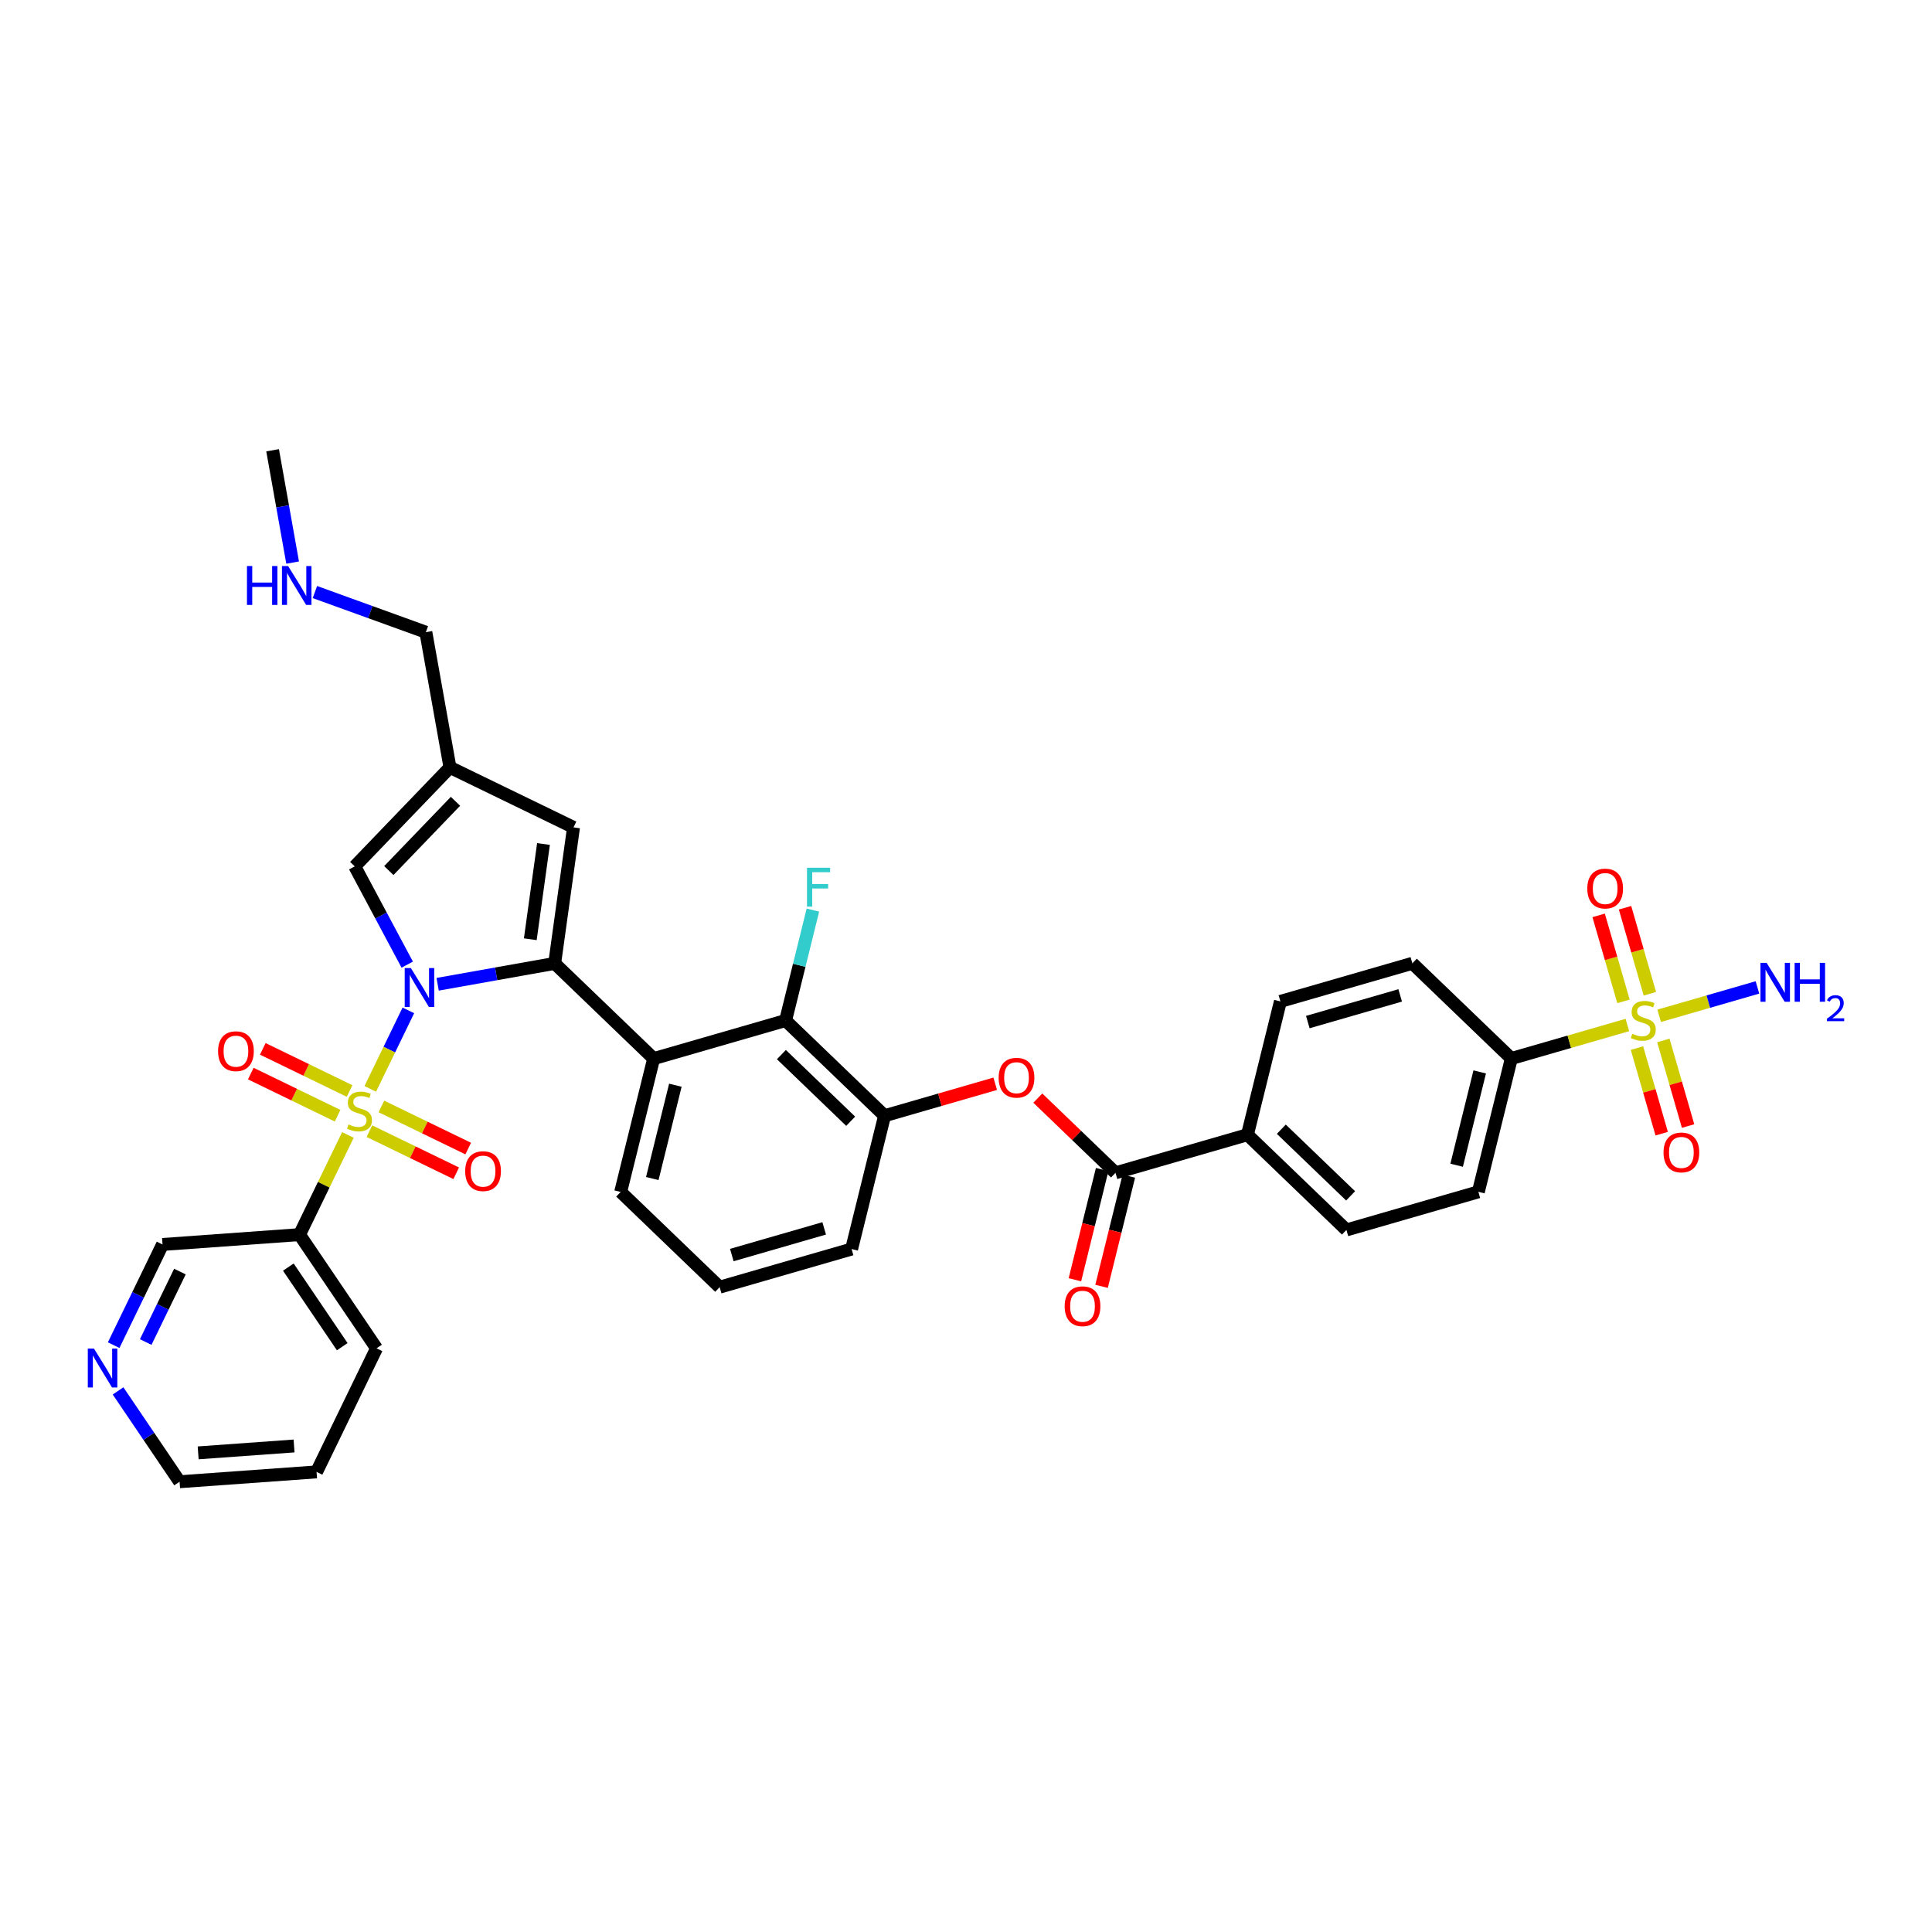 <?xml version='1.0' encoding='iso-8859-1'?>
<svg version='1.1' baseProfile='full'
              xmlns='http://www.w3.org/2000/svg'
                      xmlns:rdkit='http://www.rdkit.org/xml'
                      xmlns:xlink='http://www.w3.org/1999/xlink'
                  xml:space='preserve'
width='300px' height='300px' viewBox='0 0 300 300'>
<!-- END OF HEADER -->
<rect style='opacity:1.0;fill:#FFFFFF;stroke:none' width='300' height='300' x='0' y='0'> </rect>
<rect style='opacity:1.0;fill:#FFFFFF;stroke:none' width='300' height='300' x='0' y='0'> </rect>
<path class='bond-0 atom-0 atom-1' d='M 42.33,69.917 L 43.885,78.638' style='fill:none;fill-rule:evenodd;stroke:#000000;stroke-width:2.0px;stroke-linecap:butt;stroke-linejoin:miter;stroke-opacity:1' />
<path class='bond-0 atom-0 atom-1' d='M 43.885,78.638 L 45.44,87.359' style='fill:none;fill-rule:evenodd;stroke:#0000FF;stroke-width:2.0px;stroke-linecap:butt;stroke-linejoin:miter;stroke-opacity:1' />
<path class='bond-1 atom-1 atom-2' d='M 48.897,91.933 L 57.512,95.05' style='fill:none;fill-rule:evenodd;stroke:#0000FF;stroke-width:2.0px;stroke-linecap:butt;stroke-linejoin:miter;stroke-opacity:1' />
<path class='bond-1 atom-1 atom-2' d='M 57.512,95.05 L 66.127,98.167' style='fill:none;fill-rule:evenodd;stroke:#000000;stroke-width:2.0px;stroke-linecap:butt;stroke-linejoin:miter;stroke-opacity:1' />
<path class='bond-2 atom-2 atom-3' d='M 66.127,98.167 L 69.871,119.162' style='fill:none;fill-rule:evenodd;stroke:#000000;stroke-width:2.0px;stroke-linecap:butt;stroke-linejoin:miter;stroke-opacity:1' />
<path class='bond-3 atom-3 atom-4' d='M 69.871,119.162 L 89.056,128.474' style='fill:none;fill-rule:evenodd;stroke:#000000;stroke-width:2.0px;stroke-linecap:butt;stroke-linejoin:miter;stroke-opacity:1' />
<path class='bond-36 atom-36 atom-3' d='M 55.086,134.531 L 69.871,119.162' style='fill:none;fill-rule:evenodd;stroke:#000000;stroke-width:2.0px;stroke-linecap:butt;stroke-linejoin:miter;stroke-opacity:1' />
<path class='bond-36 atom-36 atom-3' d='M 60.377,135.182 L 70.727,124.424' style='fill:none;fill-rule:evenodd;stroke:#000000;stroke-width:2.0px;stroke-linecap:butt;stroke-linejoin:miter;stroke-opacity:1' />
<path class='bond-4 atom-4 atom-5' d='M 89.056,128.474 L 86.129,149.598' style='fill:none;fill-rule:evenodd;stroke:#000000;stroke-width:2.0px;stroke-linecap:butt;stroke-linejoin:miter;stroke-opacity:1' />
<path class='bond-4 atom-4 atom-5' d='M 84.392,131.057 L 82.343,145.844' style='fill:none;fill-rule:evenodd;stroke:#000000;stroke-width:2.0px;stroke-linecap:butt;stroke-linejoin:miter;stroke-opacity:1' />
<path class='bond-5 atom-5 atom-6' d='M 86.129,149.598 L 101.498,164.383' style='fill:none;fill-rule:evenodd;stroke:#000000;stroke-width:2.0px;stroke-linecap:butt;stroke-linejoin:miter;stroke-opacity:1' />
<path class='bond-25 atom-5 atom-26' d='M 86.129,149.598 L 77.043,151.218' style='fill:none;fill-rule:evenodd;stroke:#000000;stroke-width:2.0px;stroke-linecap:butt;stroke-linejoin:miter;stroke-opacity:1' />
<path class='bond-25 atom-5 atom-26' d='M 77.043,151.218 L 67.957,152.838' style='fill:none;fill-rule:evenodd;stroke:#0000FF;stroke-width:2.0px;stroke-linecap:butt;stroke-linejoin:miter;stroke-opacity:1' />
<path class='bond-6 atom-6 atom-7' d='M 101.498,164.383 L 96.378,185.085' style='fill:none;fill-rule:evenodd;stroke:#000000;stroke-width:2.0px;stroke-linecap:butt;stroke-linejoin:miter;stroke-opacity:1' />
<path class='bond-6 atom-6 atom-7' d='M 104.87,168.512 L 101.286,183.004' style='fill:none;fill-rule:evenodd;stroke:#000000;stroke-width:2.0px;stroke-linecap:butt;stroke-linejoin:miter;stroke-opacity:1' />
<path class='bond-37 atom-24 atom-6' d='M 121.986,158.465 L 101.498,164.383' style='fill:none;fill-rule:evenodd;stroke:#000000;stroke-width:2.0px;stroke-linecap:butt;stroke-linejoin:miter;stroke-opacity:1' />
<path class='bond-7 atom-7 atom-8' d='M 96.378,185.085 L 111.747,199.87' style='fill:none;fill-rule:evenodd;stroke:#000000;stroke-width:2.0px;stroke-linecap:butt;stroke-linejoin:miter;stroke-opacity:1' />
<path class='bond-8 atom-8 atom-9' d='M 111.747,199.87 L 132.236,193.952' style='fill:none;fill-rule:evenodd;stroke:#000000;stroke-width:2.0px;stroke-linecap:butt;stroke-linejoin:miter;stroke-opacity:1' />
<path class='bond-8 atom-8 atom-9' d='M 113.637,194.884 L 127.979,190.742' style='fill:none;fill-rule:evenodd;stroke:#000000;stroke-width:2.0px;stroke-linecap:butt;stroke-linejoin:miter;stroke-opacity:1' />
<path class='bond-9 atom-9 atom-10' d='M 132.236,193.952 L 137.355,173.25' style='fill:none;fill-rule:evenodd;stroke:#000000;stroke-width:2.0px;stroke-linecap:butt;stroke-linejoin:miter;stroke-opacity:1' />
<path class='bond-10 atom-10 atom-11' d='M 137.355,173.25 L 145.947,170.768' style='fill:none;fill-rule:evenodd;stroke:#000000;stroke-width:2.0px;stroke-linecap:butt;stroke-linejoin:miter;stroke-opacity:1' />
<path class='bond-10 atom-10 atom-11' d='M 145.947,170.768 L 154.538,168.287' style='fill:none;fill-rule:evenodd;stroke:#FF0000;stroke-width:2.0px;stroke-linecap:butt;stroke-linejoin:miter;stroke-opacity:1' />
<path class='bond-23 atom-10 atom-24' d='M 137.355,173.25 L 121.986,158.465' style='fill:none;fill-rule:evenodd;stroke:#000000;stroke-width:2.0px;stroke-linecap:butt;stroke-linejoin:miter;stroke-opacity:1' />
<path class='bond-23 atom-10 atom-24' d='M 132.093,174.106 L 121.334,163.757' style='fill:none;fill-rule:evenodd;stroke:#000000;stroke-width:2.0px;stroke-linecap:butt;stroke-linejoin:miter;stroke-opacity:1' />
<path class='bond-11 atom-11 atom-12' d='M 161.149,170.512 L 167.181,176.315' style='fill:none;fill-rule:evenodd;stroke:#FF0000;stroke-width:2.0px;stroke-linecap:butt;stroke-linejoin:miter;stroke-opacity:1' />
<path class='bond-11 atom-11 atom-12' d='M 167.181,176.315 L 173.213,182.117' style='fill:none;fill-rule:evenodd;stroke:#000000;stroke-width:2.0px;stroke-linecap:butt;stroke-linejoin:miter;stroke-opacity:1' />
<path class='bond-12 atom-12 atom-13' d='M 171.142,181.605 L 169.026,190.163' style='fill:none;fill-rule:evenodd;stroke:#000000;stroke-width:2.0px;stroke-linecap:butt;stroke-linejoin:miter;stroke-opacity:1' />
<path class='bond-12 atom-12 atom-13' d='M 169.026,190.163 L 166.91,198.721' style='fill:none;fill-rule:evenodd;stroke:#FF0000;stroke-width:2.0px;stroke-linecap:butt;stroke-linejoin:miter;stroke-opacity:1' />
<path class='bond-12 atom-12 atom-13' d='M 175.283,182.629 L 173.167,191.187' style='fill:none;fill-rule:evenodd;stroke:#000000;stroke-width:2.0px;stroke-linecap:butt;stroke-linejoin:miter;stroke-opacity:1' />
<path class='bond-12 atom-12 atom-13' d='M 173.167,191.187 L 171.05,199.744' style='fill:none;fill-rule:evenodd;stroke:#FF0000;stroke-width:2.0px;stroke-linecap:butt;stroke-linejoin:miter;stroke-opacity:1' />
<path class='bond-13 atom-12 atom-14' d='M 173.213,182.117 L 193.701,176.2' style='fill:none;fill-rule:evenodd;stroke:#000000;stroke-width:2.0px;stroke-linecap:butt;stroke-linejoin:miter;stroke-opacity:1' />
<path class='bond-14 atom-14 atom-15' d='M 193.701,176.2 L 209.07,190.985' style='fill:none;fill-rule:evenodd;stroke:#000000;stroke-width:2.0px;stroke-linecap:butt;stroke-linejoin:miter;stroke-opacity:1' />
<path class='bond-14 atom-14 atom-15' d='M 198.963,175.344 L 209.722,185.693' style='fill:none;fill-rule:evenodd;stroke:#000000;stroke-width:2.0px;stroke-linecap:butt;stroke-linejoin:miter;stroke-opacity:1' />
<path class='bond-39 atom-23 atom-14' d='M 198.821,155.497 L 193.701,176.2' style='fill:none;fill-rule:evenodd;stroke:#000000;stroke-width:2.0px;stroke-linecap:butt;stroke-linejoin:miter;stroke-opacity:1' />
<path class='bond-15 atom-15 atom-16' d='M 209.07,190.985 L 229.559,185.067' style='fill:none;fill-rule:evenodd;stroke:#000000;stroke-width:2.0px;stroke-linecap:butt;stroke-linejoin:miter;stroke-opacity:1' />
<path class='bond-16 atom-16 atom-17' d='M 229.559,185.067 L 234.678,164.365' style='fill:none;fill-rule:evenodd;stroke:#000000;stroke-width:2.0px;stroke-linecap:butt;stroke-linejoin:miter;stroke-opacity:1' />
<path class='bond-16 atom-16 atom-17' d='M 226.186,180.938 L 229.77,166.446' style='fill:none;fill-rule:evenodd;stroke:#000000;stroke-width:2.0px;stroke-linecap:butt;stroke-linejoin:miter;stroke-opacity:1' />
<path class='bond-17 atom-17 atom-18' d='M 234.678,164.365 L 243.688,161.763' style='fill:none;fill-rule:evenodd;stroke:#000000;stroke-width:2.0px;stroke-linecap:butt;stroke-linejoin:miter;stroke-opacity:1' />
<path class='bond-17 atom-17 atom-18' d='M 243.688,161.763 L 252.697,159.16' style='fill:none;fill-rule:evenodd;stroke:#CCCC00;stroke-width:2.0px;stroke-linecap:butt;stroke-linejoin:miter;stroke-opacity:1' />
<path class='bond-21 atom-17 atom-22' d='M 234.678,164.365 L 219.309,149.58' style='fill:none;fill-rule:evenodd;stroke:#000000;stroke-width:2.0px;stroke-linecap:butt;stroke-linejoin:miter;stroke-opacity:1' />
<path class='bond-18 atom-18 atom-19' d='M 257.636,157.734 L 265.266,155.53' style='fill:none;fill-rule:evenodd;stroke:#CCCC00;stroke-width:2.0px;stroke-linecap:butt;stroke-linejoin:miter;stroke-opacity:1' />
<path class='bond-18 atom-18 atom-19' d='M 265.266,155.53 L 272.896,153.327' style='fill:none;fill-rule:evenodd;stroke:#0000FF;stroke-width:2.0px;stroke-linecap:butt;stroke-linejoin:miter;stroke-opacity:1' />
<path class='bond-19 atom-18 atom-20' d='M 254.188,162.745 L 256.108,169.391' style='fill:none;fill-rule:evenodd;stroke:#CCCC00;stroke-width:2.0px;stroke-linecap:butt;stroke-linejoin:miter;stroke-opacity:1' />
<path class='bond-19 atom-18 atom-20' d='M 256.108,169.391 L 258.027,176.037' style='fill:none;fill-rule:evenodd;stroke:#FF0000;stroke-width:2.0px;stroke-linecap:butt;stroke-linejoin:miter;stroke-opacity:1' />
<path class='bond-19 atom-18 atom-20' d='M 258.286,161.562 L 260.206,168.208' style='fill:none;fill-rule:evenodd;stroke:#CCCC00;stroke-width:2.0px;stroke-linecap:butt;stroke-linejoin:miter;stroke-opacity:1' />
<path class='bond-19 atom-18 atom-20' d='M 260.206,168.208 L 262.125,174.853' style='fill:none;fill-rule:evenodd;stroke:#FF0000;stroke-width:2.0px;stroke-linecap:butt;stroke-linejoin:miter;stroke-opacity:1' />
<path class='bond-20 atom-18 atom-21' d='M 256.192,154.311 L 254.263,147.633' style='fill:none;fill-rule:evenodd;stroke:#CCCC00;stroke-width:2.0px;stroke-linecap:butt;stroke-linejoin:miter;stroke-opacity:1' />
<path class='bond-20 atom-18 atom-21' d='M 254.263,147.633 L 252.335,140.955' style='fill:none;fill-rule:evenodd;stroke:#FF0000;stroke-width:2.0px;stroke-linecap:butt;stroke-linejoin:miter;stroke-opacity:1' />
<path class='bond-20 atom-18 atom-21' d='M 252.094,155.494 L 250.166,148.817' style='fill:none;fill-rule:evenodd;stroke:#CCCC00;stroke-width:2.0px;stroke-linecap:butt;stroke-linejoin:miter;stroke-opacity:1' />
<path class='bond-20 atom-18 atom-21' d='M 250.166,148.817 L 248.237,142.139' style='fill:none;fill-rule:evenodd;stroke:#FF0000;stroke-width:2.0px;stroke-linecap:butt;stroke-linejoin:miter;stroke-opacity:1' />
<path class='bond-22 atom-22 atom-23' d='M 219.309,149.58 L 198.821,155.497' style='fill:none;fill-rule:evenodd;stroke:#000000;stroke-width:2.0px;stroke-linecap:butt;stroke-linejoin:miter;stroke-opacity:1' />
<path class='bond-22 atom-22 atom-23' d='M 217.419,154.565 L 203.077,158.707' style='fill:none;fill-rule:evenodd;stroke:#000000;stroke-width:2.0px;stroke-linecap:butt;stroke-linejoin:miter;stroke-opacity:1' />
<path class='bond-24 atom-24 atom-25' d='M 121.986,158.465 L 124.107,149.89' style='fill:none;fill-rule:evenodd;stroke:#000000;stroke-width:2.0px;stroke-linecap:butt;stroke-linejoin:miter;stroke-opacity:1' />
<path class='bond-24 atom-24 atom-25' d='M 124.107,149.89 L 126.227,141.316' style='fill:none;fill-rule:evenodd;stroke:#33CCCC;stroke-width:2.0px;stroke-linecap:butt;stroke-linejoin:miter;stroke-opacity:1' />
<path class='bond-26 atom-26 atom-27' d='M 63.409,156.894 L 60.452,162.988' style='fill:none;fill-rule:evenodd;stroke:#0000FF;stroke-width:2.0px;stroke-linecap:butt;stroke-linejoin:miter;stroke-opacity:1' />
<path class='bond-26 atom-26 atom-27' d='M 60.452,162.988 L 57.494,169.081' style='fill:none;fill-rule:evenodd;stroke:#CCCC00;stroke-width:2.0px;stroke-linecap:butt;stroke-linejoin:miter;stroke-opacity:1' />
<path class='bond-35 atom-26 atom-36' d='M 63.236,149.788 L 59.161,142.16' style='fill:none;fill-rule:evenodd;stroke:#0000FF;stroke-width:2.0px;stroke-linecap:butt;stroke-linejoin:miter;stroke-opacity:1' />
<path class='bond-35 atom-26 atom-36' d='M 59.161,142.16 L 55.086,134.531' style='fill:none;fill-rule:evenodd;stroke:#000000;stroke-width:2.0px;stroke-linecap:butt;stroke-linejoin:miter;stroke-opacity:1' />
<path class='bond-27 atom-27 atom-28' d='M 57.36,175.644 L 64.1,178.915' style='fill:none;fill-rule:evenodd;stroke:#CCCC00;stroke-width:2.0px;stroke-linecap:butt;stroke-linejoin:miter;stroke-opacity:1' />
<path class='bond-27 atom-27 atom-28' d='M 64.1,178.915 L 70.839,182.186' style='fill:none;fill-rule:evenodd;stroke:#FF0000;stroke-width:2.0px;stroke-linecap:butt;stroke-linejoin:miter;stroke-opacity:1' />
<path class='bond-27 atom-27 atom-28' d='M 59.222,171.807 L 65.962,175.078' style='fill:none;fill-rule:evenodd;stroke:#CCCC00;stroke-width:2.0px;stroke-linecap:butt;stroke-linejoin:miter;stroke-opacity:1' />
<path class='bond-27 atom-27 atom-28' d='M 65.962,175.078 L 72.702,178.349' style='fill:none;fill-rule:evenodd;stroke:#FF0000;stroke-width:2.0px;stroke-linecap:butt;stroke-linejoin:miter;stroke-opacity:1' />
<path class='bond-28 atom-27 atom-29' d='M 54.283,169.41 L 47.544,166.138' style='fill:none;fill-rule:evenodd;stroke:#CCCC00;stroke-width:2.0px;stroke-linecap:butt;stroke-linejoin:miter;stroke-opacity:1' />
<path class='bond-28 atom-27 atom-29' d='M 47.544,166.138 L 40.804,162.867' style='fill:none;fill-rule:evenodd;stroke:#FF0000;stroke-width:2.0px;stroke-linecap:butt;stroke-linejoin:miter;stroke-opacity:1' />
<path class='bond-28 atom-27 atom-29' d='M 52.421,173.247 L 45.681,169.976' style='fill:none;fill-rule:evenodd;stroke:#CCCC00;stroke-width:2.0px;stroke-linecap:butt;stroke-linejoin:miter;stroke-opacity:1' />
<path class='bond-28 atom-27 atom-29' d='M 45.681,169.976 L 38.942,166.704' style='fill:none;fill-rule:evenodd;stroke:#FF0000;stroke-width:2.0px;stroke-linecap:butt;stroke-linejoin:miter;stroke-opacity:1' />
<path class='bond-29 atom-27 atom-30' d='M 54.023,176.233 L 50.266,183.973' style='fill:none;fill-rule:evenodd;stroke:#CCCC00;stroke-width:2.0px;stroke-linecap:butt;stroke-linejoin:miter;stroke-opacity:1' />
<path class='bond-29 atom-27 atom-30' d='M 50.266,183.973 L 46.51,191.712' style='fill:none;fill-rule:evenodd;stroke:#000000;stroke-width:2.0px;stroke-linecap:butt;stroke-linejoin:miter;stroke-opacity:1' />
<path class='bond-30 atom-30 atom-31' d='M 46.51,191.712 L 58.469,209.369' style='fill:none;fill-rule:evenodd;stroke:#000000;stroke-width:2.0px;stroke-linecap:butt;stroke-linejoin:miter;stroke-opacity:1' />
<path class='bond-30 atom-30 atom-31' d='M 44.772,196.753 L 53.144,209.113' style='fill:none;fill-rule:evenodd;stroke:#000000;stroke-width:2.0px;stroke-linecap:butt;stroke-linejoin:miter;stroke-opacity:1' />
<path class='bond-38 atom-35 atom-30' d='M 25.239,193.241 L 46.51,191.712' style='fill:none;fill-rule:evenodd;stroke:#000000;stroke-width:2.0px;stroke-linecap:butt;stroke-linejoin:miter;stroke-opacity:1' />
<path class='bond-31 atom-31 atom-32' d='M 58.469,209.369 L 49.157,228.555' style='fill:none;fill-rule:evenodd;stroke:#000000;stroke-width:2.0px;stroke-linecap:butt;stroke-linejoin:miter;stroke-opacity:1' />
<path class='bond-32 atom-32 atom-33' d='M 49.157,228.555 L 27.886,230.083' style='fill:none;fill-rule:evenodd;stroke:#000000;stroke-width:2.0px;stroke-linecap:butt;stroke-linejoin:miter;stroke-opacity:1' />
<path class='bond-32 atom-32 atom-33' d='M 45.661,224.53 L 30.771,225.6' style='fill:none;fill-rule:evenodd;stroke:#000000;stroke-width:2.0px;stroke-linecap:butt;stroke-linejoin:miter;stroke-opacity:1' />
<path class='bond-33 atom-33 atom-34' d='M 27.886,230.083 L 23.11,223.031' style='fill:none;fill-rule:evenodd;stroke:#000000;stroke-width:2.0px;stroke-linecap:butt;stroke-linejoin:miter;stroke-opacity:1' />
<path class='bond-33 atom-33 atom-34' d='M 23.11,223.031 L 18.333,215.979' style='fill:none;fill-rule:evenodd;stroke:#0000FF;stroke-width:2.0px;stroke-linecap:butt;stroke-linejoin:miter;stroke-opacity:1' />
<path class='bond-34 atom-34 atom-35' d='M 17.651,208.873 L 21.445,201.057' style='fill:none;fill-rule:evenodd;stroke:#0000FF;stroke-width:2.0px;stroke-linecap:butt;stroke-linejoin:miter;stroke-opacity:1' />
<path class='bond-34 atom-34 atom-35' d='M 21.445,201.057 L 25.239,193.241' style='fill:none;fill-rule:evenodd;stroke:#000000;stroke-width:2.0px;stroke-linecap:butt;stroke-linejoin:miter;stroke-opacity:1' />
<path class='bond-34 atom-34 atom-35' d='M 22.627,208.391 L 25.282,202.919' style='fill:none;fill-rule:evenodd;stroke:#0000FF;stroke-width:2.0px;stroke-linecap:butt;stroke-linejoin:miter;stroke-opacity:1' />
<path class='bond-34 atom-34 atom-35' d='M 25.282,202.919 L 27.938,197.448' style='fill:none;fill-rule:evenodd;stroke:#000000;stroke-width:2.0px;stroke-linecap:butt;stroke-linejoin:miter;stroke-opacity:1' />
<path  class='atom-1' d='M 38.349 87.892
L 39.168 87.892
L 39.168 90.459
L 42.256 90.459
L 42.256 87.892
L 43.075 87.892
L 43.075 93.931
L 42.256 93.931
L 42.256 91.142
L 39.168 91.142
L 39.168 93.931
L 38.349 93.931
L 38.349 87.892
' fill='#0000FF'/>
<path  class='atom-1' d='M 44.738 87.892
L 46.717 91.091
Q 46.913 91.406, 47.229 91.978
Q 47.545 92.549, 47.562 92.583
L 47.562 87.892
L 48.364 87.892
L 48.364 93.931
L 47.536 93.931
L 45.412 90.434
Q 45.165 90.024, 44.9 89.555
Q 44.644 89.086, 44.568 88.941
L 44.568 93.931
L 43.783 93.931
L 43.783 87.892
L 44.738 87.892
' fill='#0000FF'/>
<path  class='atom-11' d='M 155.071 167.349
Q 155.071 165.899, 155.788 165.089
Q 156.504 164.279, 157.844 164.279
Q 159.183 164.279, 159.899 165.089
Q 160.616 165.899, 160.616 167.349
Q 160.616 168.817, 159.891 169.653
Q 159.166 170.48, 157.844 170.48
Q 156.513 170.48, 155.788 169.653
Q 155.071 168.825, 155.071 167.349
M 157.844 169.798
Q 158.765 169.798, 159.26 169.183
Q 159.763 168.561, 159.763 167.349
Q 159.763 166.164, 159.26 165.567
Q 158.765 164.961, 157.844 164.961
Q 156.922 164.961, 156.419 165.558
Q 155.924 166.155, 155.924 167.349
Q 155.924 168.569, 156.419 169.183
Q 156.922 169.798, 157.844 169.798
' fill='#FF0000'/>
<path  class='atom-13' d='M 165.321 202.837
Q 165.321 201.386, 166.037 200.576
Q 166.754 199.766, 168.093 199.766
Q 169.432 199.766, 170.149 200.576
Q 170.865 201.386, 170.865 202.837
Q 170.865 204.304, 170.14 205.14
Q 169.415 205.967, 168.093 205.967
Q 166.762 205.967, 166.037 205.14
Q 165.321 204.312, 165.321 202.837
M 168.093 205.285
Q 169.014 205.285, 169.509 204.671
Q 170.012 204.048, 170.012 202.837
Q 170.012 201.651, 169.509 201.054
Q 169.014 200.448, 168.093 200.448
Q 167.172 200.448, 166.668 201.045
Q 166.174 201.642, 166.174 202.837
Q 166.174 204.056, 166.668 204.671
Q 167.172 205.285, 168.093 205.285
' fill='#FF0000'/>
<path  class='atom-18' d='M 253.461 160.52
Q 253.529 160.546, 253.81 160.665
Q 254.092 160.784, 254.399 160.861
Q 254.715 160.929, 255.022 160.929
Q 255.593 160.929, 255.926 160.656
Q 256.259 160.375, 256.259 159.889
Q 256.259 159.556, 256.088 159.351
Q 255.926 159.147, 255.67 159.036
Q 255.414 158.925, 254.988 158.797
Q 254.45 158.635, 254.126 158.481
Q 253.81 158.328, 253.58 158.004
Q 253.358 157.679, 253.358 157.133
Q 253.358 156.374, 253.87 155.905
Q 254.39 155.436, 255.414 155.436
Q 256.114 155.436, 256.907 155.769
L 256.711 156.425
Q 255.986 156.127, 255.44 156.127
Q 254.851 156.127, 254.527 156.374
Q 254.203 156.613, 254.211 157.031
Q 254.211 157.355, 254.373 157.551
Q 254.544 157.748, 254.783 157.859
Q 255.03 157.969, 255.44 158.097
Q 255.986 158.268, 256.31 158.439
Q 256.634 158.609, 256.864 158.959
Q 257.103 159.3, 257.103 159.889
Q 257.103 160.725, 256.54 161.177
Q 255.986 161.62, 255.056 161.62
Q 254.518 161.62, 254.109 161.501
Q 253.708 161.39, 253.23 161.194
L 253.461 160.52
' fill='#CCCC00'/>
<path  class='atom-19' d='M 274.32 149.51
L 276.299 152.709
Q 276.496 153.024, 276.811 153.596
Q 277.127 154.167, 277.144 154.202
L 277.144 149.51
L 277.946 149.51
L 277.946 155.549
L 277.118 155.549
L 274.994 152.052
Q 274.747 151.642, 274.482 151.173
Q 274.226 150.704, 274.15 150.559
L 274.15 155.549
L 273.365 155.549
L 273.365 149.51
L 274.32 149.51
' fill='#0000FF'/>
<path  class='atom-19' d='M 278.671 149.51
L 279.49 149.51
L 279.49 152.077
L 282.578 152.077
L 282.578 149.51
L 283.397 149.51
L 283.397 155.549
L 282.578 155.549
L 282.578 152.76
L 279.49 152.76
L 279.49 155.549
L 278.671 155.549
L 278.671 149.51
' fill='#0000FF'/>
<path  class='atom-19' d='M 283.689 155.337
Q 283.836 154.96, 284.185 154.752
Q 284.534 154.538, 285.018 154.538
Q 285.62 154.538, 285.958 154.865
Q 286.296 155.191, 286.296 155.771
Q 286.296 156.362, 285.857 156.914
Q 285.423 157.466, 284.523 158.119
L 286.364 158.119
L 286.364 158.569
L 283.678 158.569
L 283.678 158.192
Q 284.421 157.663, 284.86 157.269
Q 285.305 156.874, 285.519 156.52
Q 285.733 156.165, 285.733 155.799
Q 285.733 155.416, 285.542 155.202
Q 285.35 154.988, 285.018 154.988
Q 284.697 154.988, 284.483 155.118
Q 284.269 155.247, 284.117 155.535
L 283.689 155.337
' fill='#0000FF'/>
<path  class='atom-20' d='M 258.312 178.953
Q 258.312 177.503, 259.028 176.692
Q 259.745 175.882, 261.084 175.882
Q 262.424 175.882, 263.14 176.692
Q 263.857 177.503, 263.857 178.953
Q 263.857 180.42, 263.132 181.256
Q 262.406 182.083, 261.084 182.083
Q 259.754 182.083, 259.028 181.256
Q 258.312 180.428, 258.312 178.953
M 261.084 181.401
Q 262.006 181.401, 262.5 180.787
Q 263.004 180.164, 263.004 178.953
Q 263.004 177.767, 262.5 177.17
Q 262.006 176.564, 261.084 176.564
Q 260.163 176.564, 259.66 177.161
Q 259.165 177.758, 259.165 178.953
Q 259.165 180.173, 259.66 180.787
Q 260.163 181.401, 261.084 181.401
' fill='#FF0000'/>
<path  class='atom-21' d='M 246.477 137.976
Q 246.477 136.525, 247.193 135.715
Q 247.91 134.905, 249.249 134.905
Q 250.588 134.905, 251.305 135.715
Q 252.022 136.525, 252.022 137.976
Q 252.022 139.443, 251.297 140.279
Q 250.571 141.106, 249.249 141.106
Q 247.918 141.106, 247.193 140.279
Q 246.477 139.451, 246.477 137.976
M 249.249 140.424
Q 250.17 140.424, 250.665 139.81
Q 251.169 139.187, 251.169 137.976
Q 251.169 136.79, 250.665 136.193
Q 250.17 135.587, 249.249 135.587
Q 248.328 135.587, 247.825 136.184
Q 247.33 136.781, 247.33 137.976
Q 247.33 139.195, 247.825 139.81
Q 248.328 140.424, 249.249 140.424
' fill='#FF0000'/>
<path  class='atom-25' d='M 125.31 134.743
L 128.901 134.743
L 128.901 135.434
L 126.12 135.434
L 126.12 137.268
L 128.594 137.268
L 128.594 137.967
L 126.12 137.967
L 126.12 140.782
L 125.31 140.782
L 125.31 134.743
' fill='#33CCCC'/>
<path  class='atom-26' d='M 63.799 150.321
L 65.778 153.52
Q 65.974 153.836, 66.29 154.408
Q 66.605 154.979, 66.622 155.013
L 66.622 150.321
L 67.424 150.321
L 67.424 156.361
L 66.597 156.361
L 64.473 152.864
Q 64.225 152.454, 63.961 151.985
Q 63.705 151.516, 63.628 151.371
L 63.628 156.361
L 62.843 156.361
L 62.843 150.321
L 63.799 150.321
' fill='#0000FF'/>
<path  class='atom-27' d='M 54.116 174.6
Q 54.184 174.625, 54.465 174.745
Q 54.747 174.864, 55.054 174.941
Q 55.37 175.009, 55.677 175.009
Q 56.248 175.009, 56.581 174.736
Q 56.914 174.455, 56.914 173.968
Q 56.914 173.636, 56.743 173.431
Q 56.581 173.226, 56.325 173.115
Q 56.069 173.004, 55.643 172.877
Q 55.105 172.714, 54.781 172.561
Q 54.465 172.407, 54.235 172.083
Q 54.013 171.759, 54.013 171.213
Q 54.013 170.454, 54.525 169.985
Q 55.045 169.516, 56.069 169.516
Q 56.769 169.516, 57.562 169.848
L 57.366 170.505
Q 56.641 170.207, 56.095 170.207
Q 55.506 170.207, 55.182 170.454
Q 54.858 170.693, 54.866 171.111
Q 54.866 171.435, 55.028 171.631
Q 55.199 171.827, 55.438 171.938
Q 55.685 172.049, 56.095 172.177
Q 56.641 172.348, 56.965 172.518
Q 57.289 172.689, 57.519 173.039
Q 57.758 173.38, 57.758 173.968
Q 57.758 174.804, 57.195 175.257
Q 56.641 175.7, 55.711 175.7
Q 55.173 175.7, 54.764 175.581
Q 54.363 175.47, 53.885 175.274
L 54.116 174.6
' fill='#CCCC00'/>
<path  class='atom-28' d='M 72.235 181.856
Q 72.235 180.406, 72.951 179.595
Q 73.668 178.785, 75.007 178.785
Q 76.347 178.785, 77.063 179.595
Q 77.78 180.406, 77.78 181.856
Q 77.78 183.323, 77.055 184.159
Q 76.329 184.986, 75.007 184.986
Q 73.677 184.986, 72.951 184.159
Q 72.235 183.332, 72.235 181.856
M 75.007 184.304
Q 75.929 184.304, 76.423 183.69
Q 76.927 183.067, 76.927 181.856
Q 76.927 180.67, 76.423 180.073
Q 75.929 179.467, 75.007 179.467
Q 74.086 179.467, 73.583 180.064
Q 73.088 180.662, 73.088 181.856
Q 73.088 183.076, 73.583 183.69
Q 74.086 184.304, 75.007 184.304
' fill='#FF0000'/>
<path  class='atom-29' d='M 33.864 163.232
Q 33.864 161.782, 34.58 160.971
Q 35.297 160.161, 36.636 160.161
Q 37.975 160.161, 38.692 160.971
Q 39.409 161.782, 39.409 163.232
Q 39.409 164.699, 38.684 165.535
Q 37.958 166.363, 36.636 166.363
Q 35.306 166.363, 34.58 165.535
Q 33.864 164.708, 33.864 163.232
M 36.636 165.68
Q 37.557 165.68, 38.052 165.066
Q 38.556 164.443, 38.556 163.232
Q 38.556 162.046, 38.052 161.449
Q 37.557 160.843, 36.636 160.843
Q 35.715 160.843, 35.212 161.441
Q 34.717 162.038, 34.717 163.232
Q 34.717 164.452, 35.212 165.066
Q 35.715 165.68, 36.636 165.68
' fill='#FF0000'/>
<path  class='atom-34' d='M 14.592 209.407
L 16.571 212.605
Q 16.767 212.921, 17.083 213.493
Q 17.398 214.064, 17.415 214.098
L 17.415 209.407
L 18.217 209.407
L 18.217 215.446
L 17.39 215.446
L 15.266 211.949
Q 15.018 211.539, 14.754 211.07
Q 14.498 210.601, 14.421 210.456
L 14.421 215.446
L 13.636 215.446
L 13.636 209.407
L 14.592 209.407
' fill='#0000FF'/>
</svg>
